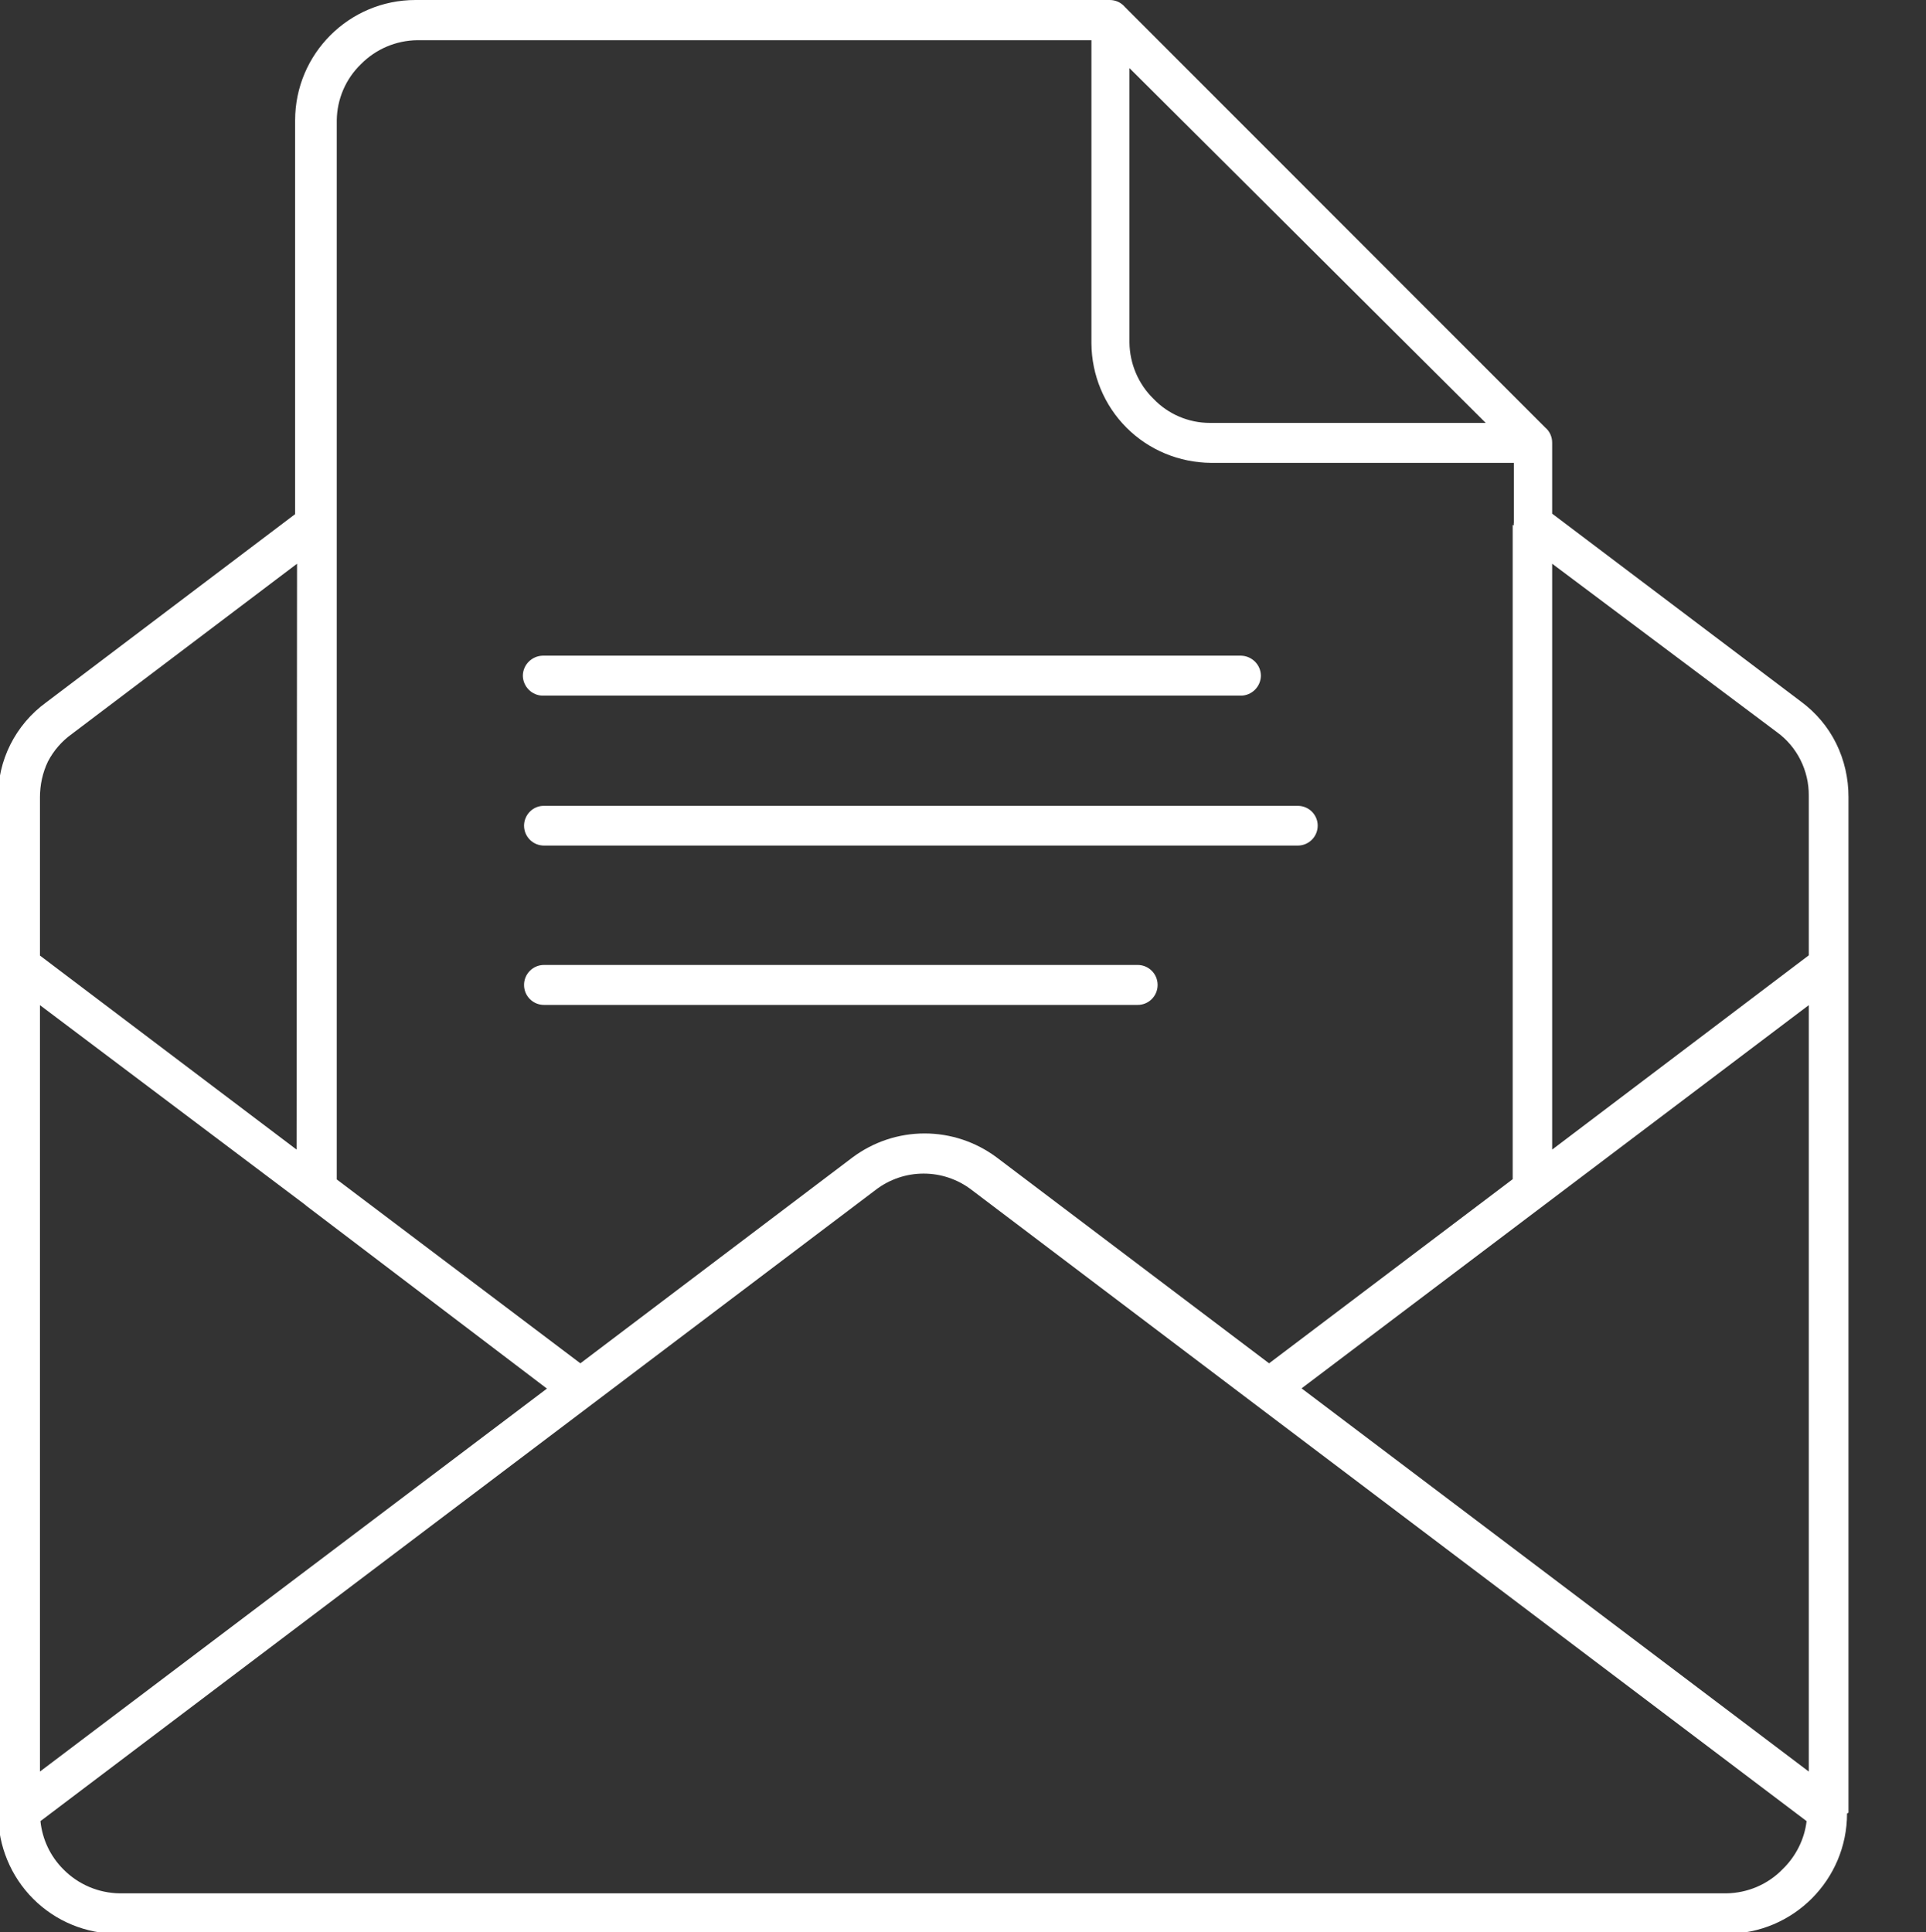 <?xml version="1.0" encoding="utf-8"?>
<!-- Generator: Adobe Illustrator 23.0.0, SVG Export Plug-In . SVG Version: 6.00 Build 0)  -->
<svg version="1.1" id="Layer_1" xmlns="http://www.w3.org/2000/svg" xmlns:xlink="http://www.w3.org/1999/xlink" x="0px" y="0px"
	 viewBox="0 0 80.01 80.28" style="enable-background:new 0 0 80.01 80.28;" xml:space="preserve">
<rect x="0" y="0" width="80.01" height="80.28" fill="#333333" stroke="none"/>
<style type="text/css">
	.st0{fill:#FFFFFF;}
</style>
<title>2ReceiveNotification</title>
<path class="st0" d="M21.77,40.92c0,0.46,0.37,0.83,0.83,0.83h24.66c0.46,0,0.83-0.37,0.83-0.83c0-0.46-0.37-0.83-0.83-0.83H22.6
	C22.14,40.09,21.77,40.46,21.77,40.92 M52.38,28.08c0-0.46-0.37-0.83-0.83-0.84h-29c-0.46,0.01-0.83,0.38-0.83,0.84
	c0.01,0.45,0.38,0.82,0.83,0.82h29C52,28.9,52.37,28.53,52.38,28.08 M54.74,34.3c0-0.45-0.37-0.82-0.82-0.82c0,0-0.01,0-0.01,0H22.6
	c-0.45-0.01-0.82,0.36-0.83,0.81c0,0,0,0.01,0,0.01c0,0.46,0.37,0.83,0.83,0.83h31.31C54.37,35.13,54.74,34.76,54.74,34.3
	 M75.14,73.6L54.07,57.68l21.07-15.92L75.14,73.6z M75.14,39.69l-10.66,8.07V23.42l9.34,7c0.84,0.61,1.33,1.6,1.32,2.64L75.14,39.69
	z M62.84,21.81v27.18l-10.12,7.65l-11.31-8.55c-0.87-0.65-1.92-1-3-1s-2.13,0.35-3,1l-11.3,8.55L13.99,49V5l0,0
	c0.01-0.88,0.37-1.72,1-2.33c0.62-0.63,1.46-0.99,2.35-1h28v12.6c0.01,1.31,0.53,2.57,1.46,3.5l0,0c0.93,0.93,2.19,1.45,3.51,1.46
	h12.58v2.47c-0.01,0.04-0.01,0.08,0,0.12 M61.72,17.57H50.26c-0.88,0-1.73-0.36-2.34-1l0,0c-0.63-0.61-0.99-1.46-1-2.34V2.83
	L61.72,17.57z M22.72,57.69L1.66,73.6V41.76l11,8.28l0.07,0.06L22.72,57.69z M12.32,47.76L1.66,39.7v-6.58
	c0-0.51,0.11-1.02,0.33-1.48l0,0c0.24-0.46,0.58-0.85,1-1.15l9.35-7.07L12.32,47.76z M1.68,75.66l22.89-17.3l0,0l11.8-8.92
	c1.18-0.91,2.82-0.91,4,0l11.79,8.92l0,0l22.89,17.3c-0.09,0.76-0.45,1.47-1,2c-0.61,0.63-1.46,0.99-2.34,1H4.98
	c-0.89-0.01-1.73-0.37-2.35-1l0,0C2.09,77.12,1.76,76.42,1.68,75.66 M76.79,75.31v-42.2c0-0.77-0.17-1.53-0.51-2.22
	c-0.34-0.69-0.84-1.28-1.46-1.74l-10.34-7.81v-2.95c0-0.24-0.1-0.47-0.29-0.63L46.73,0.29C46.57,0.1,46.34,0,46.1,0H17.26
	c-2.76,0-5,2.24-5,5l0,0v16.36L1.92,29.18c-1.28,0.93-2.03,2.42-2,4v42.2c0.01,1.32,0.53,2.58,1.46,3.51l0,0
	c0.93,0.93,2.19,1.45,3.51,1.45h66.84c2.76,0,5-2.24,5-5"/>
</svg>
